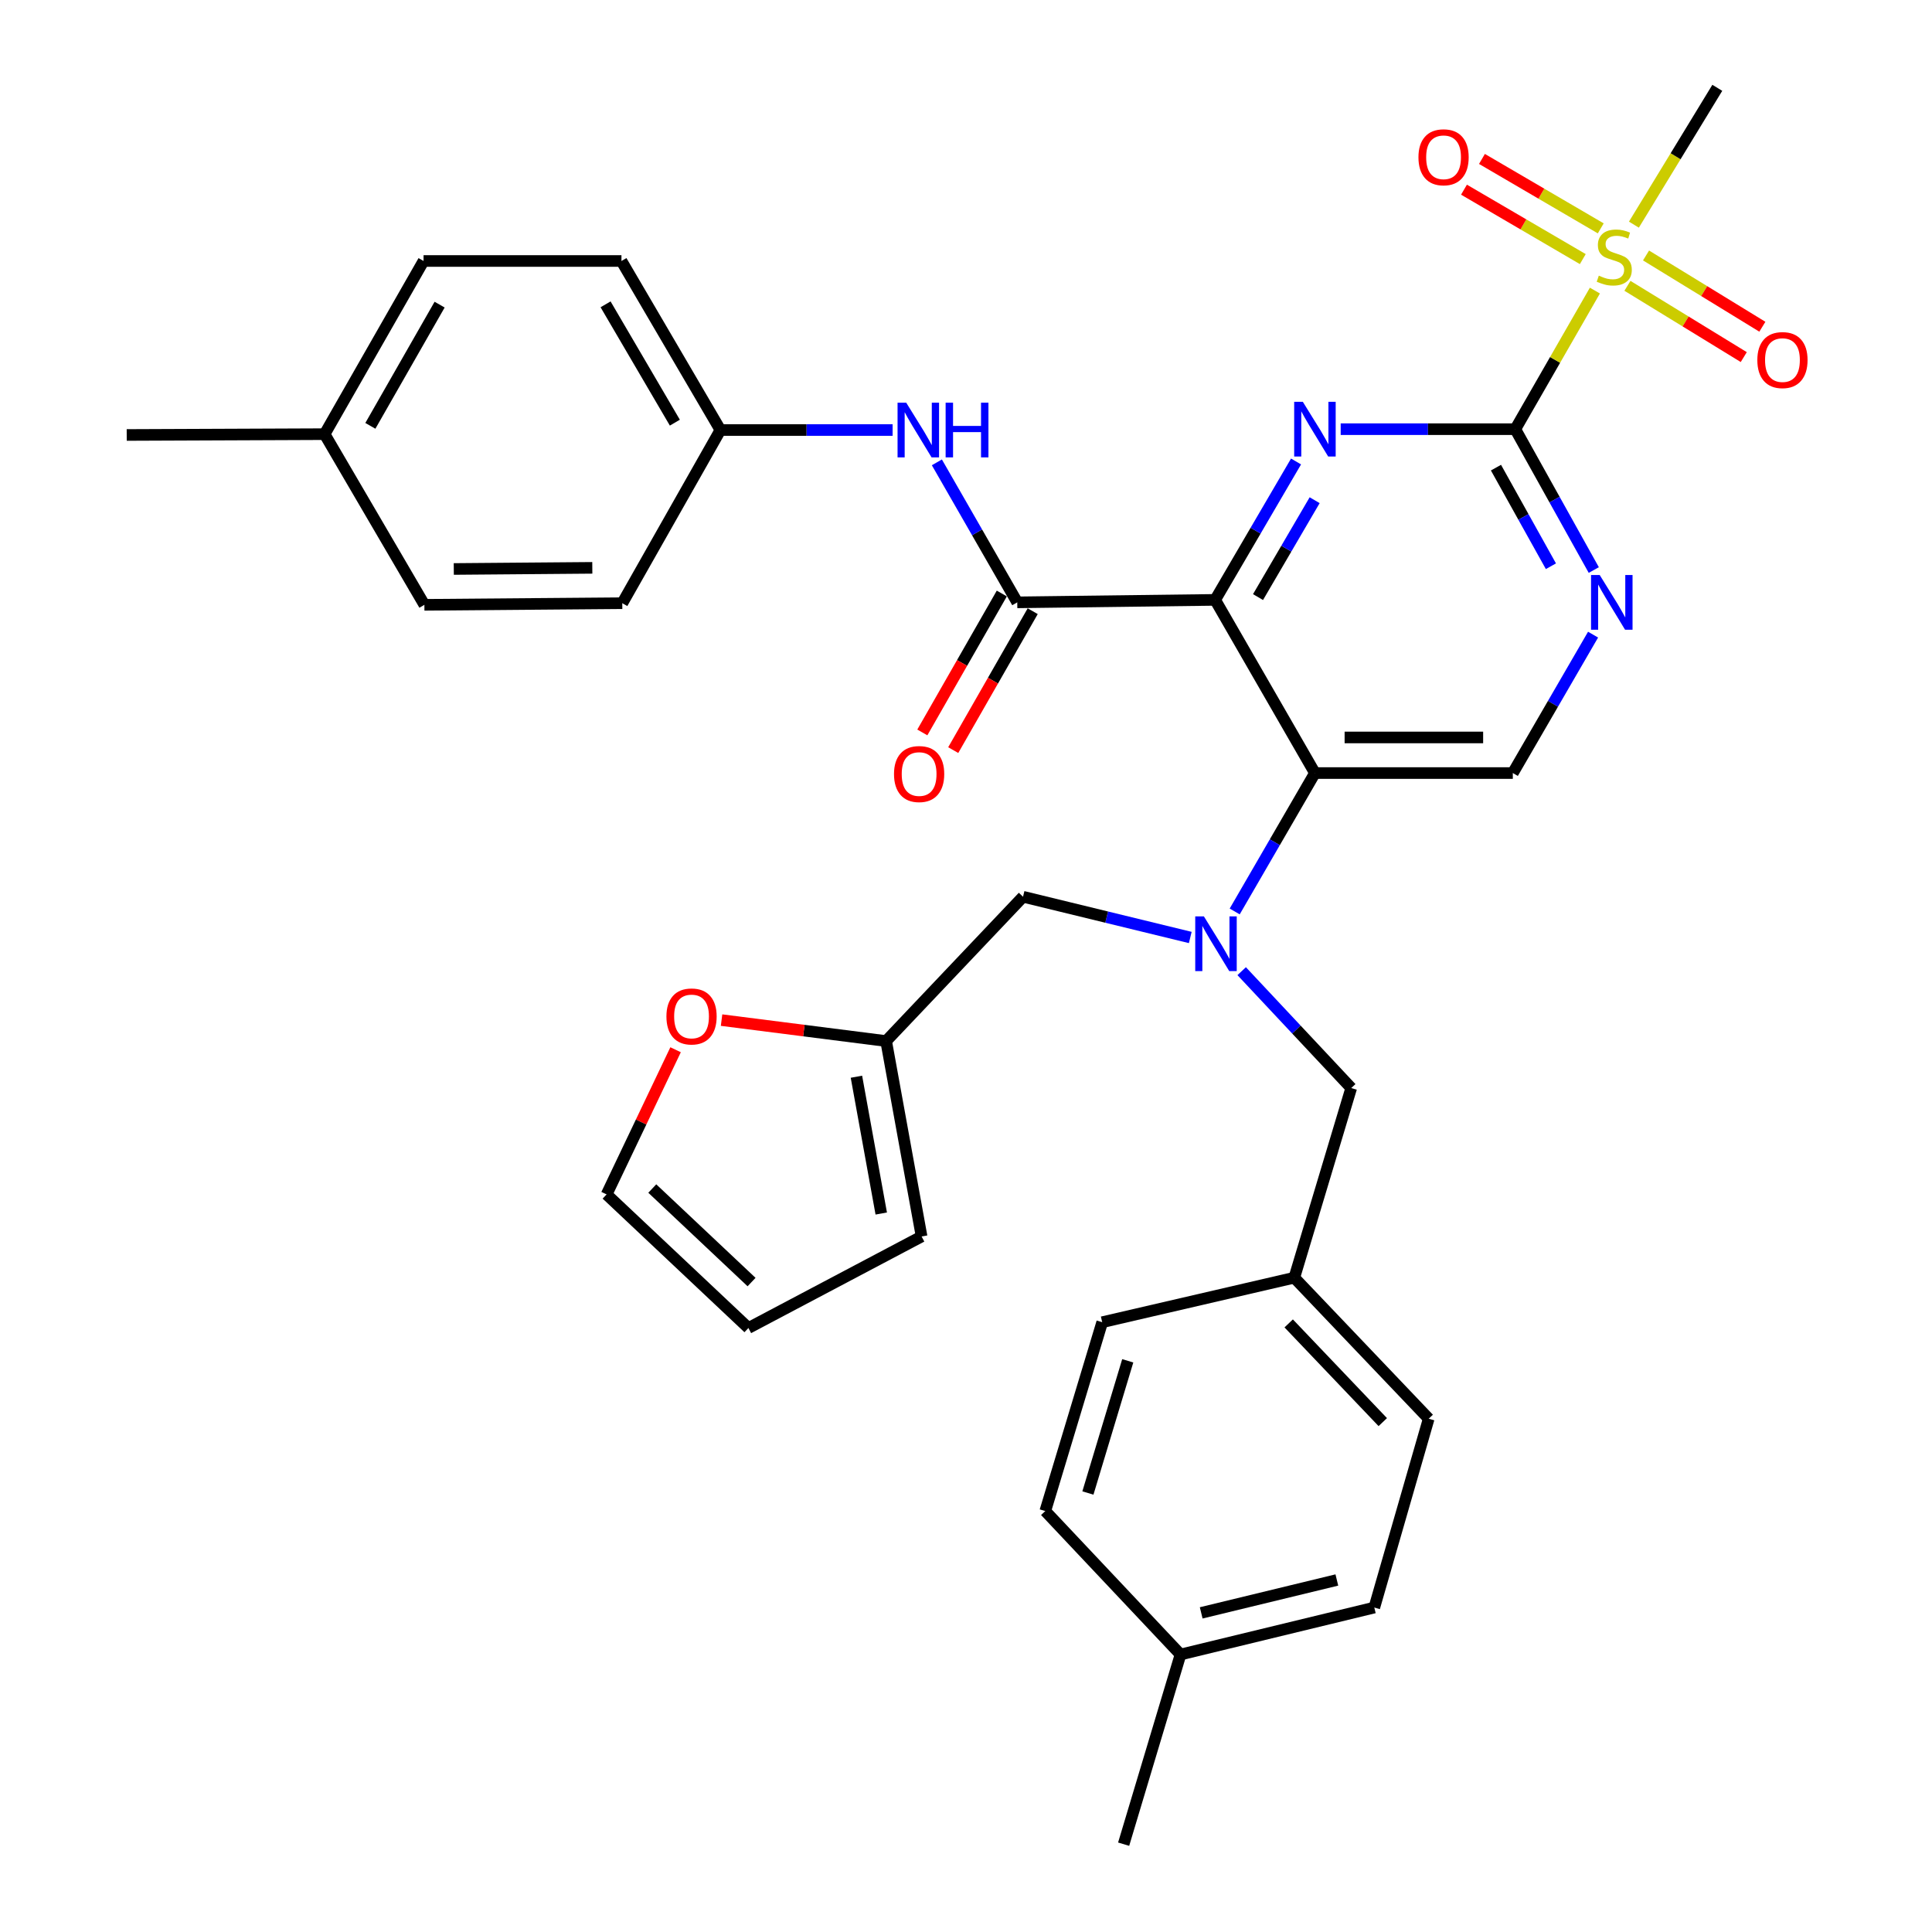 <?xml version='1.0' encoding='iso-8859-1'?>
<svg version='1.1' baseProfile='full'
              xmlns='http://www.w3.org/2000/svg'
                      xmlns:rdkit='http://www.rdkit.org/xml'
                      xmlns:xlink='http://www.w3.org/1999/xlink'
                  xml:space='preserve'
width='1000px' height='1000px' viewBox='0 0 1000 1000'>
<!-- END OF HEADER -->
<rect style='opacity:1.0;fill:#FFFFFF;stroke:none' width='1000' height='1000' x='0' y='0'> </rect>
<path class='bond-0' d='M 628.961,310.496 L 649.897,274.678' style='fill:none;fill-rule:evenodd;stroke:#000000;stroke-width:6px;stroke-linecap:butt;stroke-linejoin:miter;stroke-opacity:1' />
<path class='bond-0' d='M 649.897,274.678 L 670.833,238.861' style='fill:none;fill-rule:evenodd;stroke:#0000FF;stroke-width:6px;stroke-linecap:butt;stroke-linejoin:miter;stroke-opacity:1' />
<path class='bond-0' d='M 651.15,309.049 L 665.805,283.977' style='fill:none;fill-rule:evenodd;stroke:#000000;stroke-width:6px;stroke-linecap:butt;stroke-linejoin:miter;stroke-opacity:1' />
<path class='bond-0' d='M 665.805,283.977 L 680.461,258.904' style='fill:none;fill-rule:evenodd;stroke:#0000FF;stroke-width:6px;stroke-linecap:butt;stroke-linejoin:miter;stroke-opacity:1' />
<path class='bond-3' d='M 628.961,310.496 L 680.606,400.13' style='fill:none;fill-rule:evenodd;stroke:#000000;stroke-width:6px;stroke-linecap:butt;stroke-linejoin:miter;stroke-opacity:1' />
<path class='bond-4' d='M 628.961,310.496 L 526.531,311.776' style='fill:none;fill-rule:evenodd;stroke:#000000;stroke-width:6px;stroke-linecap:butt;stroke-linejoin:miter;stroke-opacity:1' />
<path class='bond-1' d='M 693.938,222.142 L 739.127,222.142' style='fill:none;fill-rule:evenodd;stroke:#0000FF;stroke-width:6px;stroke-linecap:butt;stroke-linejoin:miter;stroke-opacity:1' />
<path class='bond-1' d='M 739.127,222.142 L 784.315,222.142' style='fill:none;fill-rule:evenodd;stroke:#000000;stroke-width:6px;stroke-linecap:butt;stroke-linejoin:miter;stroke-opacity:1' />
<path class='bond-2' d='M 784.315,222.142 L 804.916,186.276' style='fill:none;fill-rule:evenodd;stroke:#000000;stroke-width:6px;stroke-linecap:butt;stroke-linejoin:miter;stroke-opacity:1' />
<path class='bond-2' d='M 804.916,186.276 L 825.516,150.41' style='fill:none;fill-rule:evenodd;stroke:#CCCC00;stroke-width:6px;stroke-linecap:butt;stroke-linejoin:miter;stroke-opacity:1' />
<path class='bond-34' d='M 784.315,222.142 L 804.628,258.596' style='fill:none;fill-rule:evenodd;stroke:#000000;stroke-width:6px;stroke-linecap:butt;stroke-linejoin:miter;stroke-opacity:1' />
<path class='bond-34' d='M 804.628,258.596 L 824.941,295.05' style='fill:none;fill-rule:evenodd;stroke:#0000FF;stroke-width:6px;stroke-linecap:butt;stroke-linejoin:miter;stroke-opacity:1' />
<path class='bond-34' d='M 774.313,242.047 L 788.532,267.565' style='fill:none;fill-rule:evenodd;stroke:#000000;stroke-width:6px;stroke-linecap:butt;stroke-linejoin:miter;stroke-opacity:1' />
<path class='bond-34' d='M 788.532,267.565 L 802.751,293.083' style='fill:none;fill-rule:evenodd;stroke:#0000FF;stroke-width:6px;stroke-linecap:butt;stroke-linejoin:miter;stroke-opacity:1' />
<path class='bond-11' d='M 828.55,118.203 L 797.803,100.234' style='fill:none;fill-rule:evenodd;stroke:#CCCC00;stroke-width:6px;stroke-linecap:butt;stroke-linejoin:miter;stroke-opacity:1' />
<path class='bond-11' d='M 797.803,100.234 L 767.056,82.265' style='fill:none;fill-rule:evenodd;stroke:#FF0000;stroke-width:6px;stroke-linecap:butt;stroke-linejoin:miter;stroke-opacity:1' />
<path class='bond-11' d='M 819.253,134.112 L 788.506,116.143' style='fill:none;fill-rule:evenodd;stroke:#CCCC00;stroke-width:6px;stroke-linecap:butt;stroke-linejoin:miter;stroke-opacity:1' />
<path class='bond-11' d='M 788.506,116.143 L 757.759,98.174' style='fill:none;fill-rule:evenodd;stroke:#FF0000;stroke-width:6px;stroke-linecap:butt;stroke-linejoin:miter;stroke-opacity:1' />
<path class='bond-12' d='M 842.359,147.941 L 872.464,166.385' style='fill:none;fill-rule:evenodd;stroke:#CCCC00;stroke-width:6px;stroke-linecap:butt;stroke-linejoin:miter;stroke-opacity:1' />
<path class='bond-12' d='M 872.464,166.385 L 902.57,184.829' style='fill:none;fill-rule:evenodd;stroke:#FF0000;stroke-width:6px;stroke-linecap:butt;stroke-linejoin:miter;stroke-opacity:1' />
<path class='bond-12' d='M 851.985,132.229 L 882.09,150.673' style='fill:none;fill-rule:evenodd;stroke:#CCCC00;stroke-width:6px;stroke-linecap:butt;stroke-linejoin:miter;stroke-opacity:1' />
<path class='bond-12' d='M 882.09,150.673 L 912.196,169.117' style='fill:none;fill-rule:evenodd;stroke:#FF0000;stroke-width:6px;stroke-linecap:butt;stroke-linejoin:miter;stroke-opacity:1' />
<path class='bond-21' d='M 845.708,116.277 L 867.291,80.866' style='fill:none;fill-rule:evenodd;stroke:#CCCC00;stroke-width:6px;stroke-linecap:butt;stroke-linejoin:miter;stroke-opacity:1' />
<path class='bond-21' d='M 867.291,80.866 L 888.874,45.455' style='fill:none;fill-rule:evenodd;stroke:#000000;stroke-width:6px;stroke-linecap:butt;stroke-linejoin:miter;stroke-opacity:1' />
<path class='bond-5' d='M 680.606,400.13 L 659.842,435.95' style='fill:none;fill-rule:evenodd;stroke:#000000;stroke-width:6px;stroke-linecap:butt;stroke-linejoin:miter;stroke-opacity:1' />
<path class='bond-5' d='M 659.842,435.95 L 639.079,471.77' style='fill:none;fill-rule:evenodd;stroke:#0000FF;stroke-width:6px;stroke-linecap:butt;stroke-linejoin:miter;stroke-opacity:1' />
<path class='bond-7' d='M 680.606,400.13 L 783.035,400.13' style='fill:none;fill-rule:evenodd;stroke:#000000;stroke-width:6px;stroke-linecap:butt;stroke-linejoin:miter;stroke-opacity:1' />
<path class='bond-7' d='M 695.97,381.703 L 767.671,381.703' style='fill:none;fill-rule:evenodd;stroke:#000000;stroke-width:6px;stroke-linecap:butt;stroke-linejoin:miter;stroke-opacity:1' />
<path class='bond-8' d='M 526.531,311.776 L 505.728,275.545' style='fill:none;fill-rule:evenodd;stroke:#000000;stroke-width:6px;stroke-linecap:butt;stroke-linejoin:miter;stroke-opacity:1' />
<path class='bond-8' d='M 505.728,275.545 L 484.924,239.314' style='fill:none;fill-rule:evenodd;stroke:#0000FF;stroke-width:6px;stroke-linecap:butt;stroke-linejoin:miter;stroke-opacity:1' />
<path class='bond-15' d='M 518.535,307.2 L 497.965,343.154' style='fill:none;fill-rule:evenodd;stroke:#000000;stroke-width:6px;stroke-linecap:butt;stroke-linejoin:miter;stroke-opacity:1' />
<path class='bond-15' d='M 497.965,343.154 L 477.395,379.107' style='fill:none;fill-rule:evenodd;stroke:#FF0000;stroke-width:6px;stroke-linecap:butt;stroke-linejoin:miter;stroke-opacity:1' />
<path class='bond-15' d='M 534.528,316.351 L 513.959,352.304' style='fill:none;fill-rule:evenodd;stroke:#000000;stroke-width:6px;stroke-linecap:butt;stroke-linejoin:miter;stroke-opacity:1' />
<path class='bond-15' d='M 513.959,352.304 L 493.389,388.258' style='fill:none;fill-rule:evenodd;stroke:#FF0000;stroke-width:6px;stroke-linecap:butt;stroke-linejoin:miter;stroke-opacity:1' />
<path class='bond-10' d='M 616.081,485.241 L 572.801,474.696' style='fill:none;fill-rule:evenodd;stroke:#0000FF;stroke-width:6px;stroke-linecap:butt;stroke-linejoin:miter;stroke-opacity:1' />
<path class='bond-10' d='M 572.801,474.696 L 529.521,464.151' style='fill:none;fill-rule:evenodd;stroke:#000000;stroke-width:6px;stroke-linecap:butt;stroke-linejoin:miter;stroke-opacity:1' />
<path class='bond-13' d='M 642.69,502.673 L 671.04,532.922' style='fill:none;fill-rule:evenodd;stroke:#0000FF;stroke-width:6px;stroke-linecap:butt;stroke-linejoin:miter;stroke-opacity:1' />
<path class='bond-13' d='M 671.04,532.922 L 699.39,563.171' style='fill:none;fill-rule:evenodd;stroke:#000000;stroke-width:6px;stroke-linecap:butt;stroke-linejoin:miter;stroke-opacity:1' />
<path class='bond-6' d='M 824.571,328.489 L 803.803,364.309' style='fill:none;fill-rule:evenodd;stroke:#0000FF;stroke-width:6px;stroke-linecap:butt;stroke-linejoin:miter;stroke-opacity:1' />
<path class='bond-6' d='M 803.803,364.309 L 783.035,400.13' style='fill:none;fill-rule:evenodd;stroke:#000000;stroke-width:6px;stroke-linecap:butt;stroke-linejoin:miter;stroke-opacity:1' />
<path class='bond-19' d='M 462.016,222.582 L 417.451,222.582' style='fill:none;fill-rule:evenodd;stroke:#0000FF;stroke-width:6px;stroke-linecap:butt;stroke-linejoin:miter;stroke-opacity:1' />
<path class='bond-19' d='M 417.451,222.582 L 372.887,222.582' style='fill:none;fill-rule:evenodd;stroke:#000000;stroke-width:6px;stroke-linecap:butt;stroke-linejoin:miter;stroke-opacity:1' />
<path class='bond-9' d='M 458.661,538.849 L 529.521,464.151' style='fill:none;fill-rule:evenodd;stroke:#000000;stroke-width:6px;stroke-linecap:butt;stroke-linejoin:miter;stroke-opacity:1' />
<path class='bond-14' d='M 458.661,538.849 L 416.07,533.429' style='fill:none;fill-rule:evenodd;stroke:#000000;stroke-width:6px;stroke-linecap:butt;stroke-linejoin:miter;stroke-opacity:1' />
<path class='bond-14' d='M 416.07,533.429 L 373.48,528.009' style='fill:none;fill-rule:evenodd;stroke:#FF0000;stroke-width:6px;stroke-linecap:butt;stroke-linejoin:miter;stroke-opacity:1' />
<path class='bond-16' d='M 458.661,538.849 L 477.016,639.999' style='fill:none;fill-rule:evenodd;stroke:#000000;stroke-width:6px;stroke-linecap:butt;stroke-linejoin:miter;stroke-opacity:1' />
<path class='bond-16' d='M 443.284,557.311 L 456.133,628.116' style='fill:none;fill-rule:evenodd;stroke:#000000;stroke-width:6px;stroke-linecap:butt;stroke-linejoin:miter;stroke-opacity:1' />
<path class='bond-20' d='M 699.39,563.171 L 669.929,661.332' style='fill:none;fill-rule:evenodd;stroke:#000000;stroke-width:6px;stroke-linecap:butt;stroke-linejoin:miter;stroke-opacity:1' />
<path class='bond-17' d='M 349.684,543.346 L 331.829,580.785' style='fill:none;fill-rule:evenodd;stroke:#FF0000;stroke-width:6px;stroke-linecap:butt;stroke-linejoin:miter;stroke-opacity:1' />
<path class='bond-17' d='M 331.829,580.785 L 313.974,618.225' style='fill:none;fill-rule:evenodd;stroke:#000000;stroke-width:6px;stroke-linecap:butt;stroke-linejoin:miter;stroke-opacity:1' />
<path class='bond-18' d='M 477.016,639.999 L 387.382,687.375' style='fill:none;fill-rule:evenodd;stroke:#000000;stroke-width:6px;stroke-linecap:butt;stroke-linejoin:miter;stroke-opacity:1' />
<path class='bond-37' d='M 313.974,618.225 L 387.382,687.375' style='fill:none;fill-rule:evenodd;stroke:#000000;stroke-width:6px;stroke-linecap:butt;stroke-linejoin:miter;stroke-opacity:1' />
<path class='bond-37' d='M 337.62,615.185 L 389.006,663.59' style='fill:none;fill-rule:evenodd;stroke:#000000;stroke-width:6px;stroke-linecap:butt;stroke-linejoin:miter;stroke-opacity:1' />
<path class='bond-24' d='M 372.887,222.582 L 322.092,312.216' style='fill:none;fill-rule:evenodd;stroke:#000000;stroke-width:6px;stroke-linecap:butt;stroke-linejoin:miter;stroke-opacity:1' />
<path class='bond-25' d='M 372.887,222.582 L 321.662,135.088' style='fill:none;fill-rule:evenodd;stroke:#000000;stroke-width:6px;stroke-linecap:butt;stroke-linejoin:miter;stroke-opacity:1' />
<path class='bond-25' d='M 349.302,218.768 L 313.444,157.522' style='fill:none;fill-rule:evenodd;stroke:#000000;stroke-width:6px;stroke-linecap:butt;stroke-linejoin:miter;stroke-opacity:1' />
<path class='bond-26' d='M 669.929,661.332 L 570.499,684.375' style='fill:none;fill-rule:evenodd;stroke:#000000;stroke-width:6px;stroke-linecap:butt;stroke-linejoin:miter;stroke-opacity:1' />
<path class='bond-27' d='M 669.929,661.332 L 739.498,734.321' style='fill:none;fill-rule:evenodd;stroke:#000000;stroke-width:6px;stroke-linecap:butt;stroke-linejoin:miter;stroke-opacity:1' />
<path class='bond-27' d='M 667.026,684.994 L 715.725,736.086' style='fill:none;fill-rule:evenodd;stroke:#000000;stroke-width:6px;stroke-linecap:butt;stroke-linejoin:miter;stroke-opacity:1' />
<path class='bond-22' d='M 168.018,224.722 L 219.232,135.088' style='fill:none;fill-rule:evenodd;stroke:#000000;stroke-width:6px;stroke-linecap:butt;stroke-linejoin:miter;stroke-opacity:1' />
<path class='bond-22' d='M 191.699,220.418 L 227.549,157.675' style='fill:none;fill-rule:evenodd;stroke:#000000;stroke-width:6px;stroke-linecap:butt;stroke-linejoin:miter;stroke-opacity:1' />
<path class='bond-32' d='M 168.018,224.722 L 65.588,225.141' style='fill:none;fill-rule:evenodd;stroke:#000000;stroke-width:6px;stroke-linecap:butt;stroke-linejoin:miter;stroke-opacity:1' />
<path class='bond-35' d='M 168.018,224.722 L 219.662,313.055' style='fill:none;fill-rule:evenodd;stroke:#000000;stroke-width:6px;stroke-linecap:butt;stroke-linejoin:miter;stroke-opacity:1' />
<path class='bond-23' d='M 611.036,856.374 L 711.337,832.062' style='fill:none;fill-rule:evenodd;stroke:#000000;stroke-width:6px;stroke-linecap:butt;stroke-linejoin:miter;stroke-opacity:1' />
<path class='bond-23' d='M 621.741,834.82 L 691.951,817.801' style='fill:none;fill-rule:evenodd;stroke:#000000;stroke-width:6px;stroke-linecap:butt;stroke-linejoin:miter;stroke-opacity:1' />
<path class='bond-33' d='M 611.036,856.374 L 581.595,954.545' style='fill:none;fill-rule:evenodd;stroke:#000000;stroke-width:6px;stroke-linecap:butt;stroke-linejoin:miter;stroke-opacity:1' />
<path class='bond-36' d='M 611.036,856.374 L 541.037,782.116' style='fill:none;fill-rule:evenodd;stroke:#000000;stroke-width:6px;stroke-linecap:butt;stroke-linejoin:miter;stroke-opacity:1' />
<path class='bond-31' d='M 322.092,312.216 L 219.662,313.055' style='fill:none;fill-rule:evenodd;stroke:#000000;stroke-width:6px;stroke-linecap:butt;stroke-linejoin:miter;stroke-opacity:1' />
<path class='bond-31' d='M 306.576,293.916 L 234.876,294.504' style='fill:none;fill-rule:evenodd;stroke:#000000;stroke-width:6px;stroke-linecap:butt;stroke-linejoin:miter;stroke-opacity:1' />
<path class='bond-29' d='M 321.662,135.088 L 219.232,135.088' style='fill:none;fill-rule:evenodd;stroke:#000000;stroke-width:6px;stroke-linecap:butt;stroke-linejoin:miter;stroke-opacity:1' />
<path class='bond-28' d='M 570.499,684.375 L 541.037,782.116' style='fill:none;fill-rule:evenodd;stroke:#000000;stroke-width:6px;stroke-linecap:butt;stroke-linejoin:miter;stroke-opacity:1' />
<path class='bond-28' d='M 583.722,704.354 L 563.098,772.773' style='fill:none;fill-rule:evenodd;stroke:#000000;stroke-width:6px;stroke-linecap:butt;stroke-linejoin:miter;stroke-opacity:1' />
<path class='bond-30' d='M 739.498,734.321 L 711.337,832.062' style='fill:none;fill-rule:evenodd;stroke:#000000;stroke-width:6px;stroke-linecap:butt;stroke-linejoin:miter;stroke-opacity:1' />
<path  class='atom-1' d='M 674.346 207.982
L 683.626 222.982
Q 684.546 224.462, 686.026 227.142
Q 687.506 229.822, 687.586 229.982
L 687.586 207.982
L 691.346 207.982
L 691.346 236.302
L 687.466 236.302
L 677.506 219.902
Q 676.346 217.982, 675.106 215.782
Q 673.906 213.582, 673.546 212.902
L 673.546 236.302
L 669.866 236.302
L 669.866 207.982
L 674.346 207.982
' fill='#0000FF'/>
<path  class='atom-3' d='M 827.54 142.679
Q 827.86 142.799, 829.18 143.359
Q 830.5 143.919, 831.94 144.279
Q 833.42 144.599, 834.86 144.599
Q 837.54 144.599, 839.1 143.319
Q 840.66 141.999, 840.66 139.719
Q 840.66 138.159, 839.86 137.199
Q 839.1 136.239, 837.9 135.719
Q 836.7 135.199, 834.7 134.599
Q 832.18 133.839, 830.66 133.119
Q 829.18 132.399, 828.1 130.879
Q 827.06 129.359, 827.06 126.799
Q 827.06 123.239, 829.46 121.039
Q 831.9 118.839, 836.7 118.839
Q 839.98 118.839, 843.7 120.399
L 842.78 123.479
Q 839.38 122.079, 836.82 122.079
Q 834.06 122.079, 832.54 123.239
Q 831.02 124.359, 831.06 126.319
Q 831.06 127.839, 831.82 128.759
Q 832.62 129.679, 833.74 130.199
Q 834.9 130.719, 836.82 131.319
Q 839.38 132.119, 840.9 132.919
Q 842.42 133.719, 843.5 135.359
Q 844.62 136.959, 844.62 139.719
Q 844.62 143.639, 841.98 145.759
Q 839.38 147.839, 835.02 147.839
Q 832.5 147.839, 830.58 147.279
Q 828.7 146.759, 826.46 145.839
L 827.54 142.679
' fill='#CCCC00'/>
<path  class='atom-6' d='M 623.131 474.324
L 632.411 489.324
Q 633.331 490.804, 634.811 493.484
Q 636.291 496.164, 636.371 496.324
L 636.371 474.324
L 640.131 474.324
L 640.131 502.644
L 636.251 502.644
L 626.291 486.244
Q 625.131 484.324, 623.891 482.124
Q 622.691 479.924, 622.331 479.244
L 622.331 502.644
L 618.651 502.644
L 618.651 474.324
L 623.131 474.324
' fill='#0000FF'/>
<path  class='atom-7' d='M 828 297.616
L 837.28 312.616
Q 838.2 314.096, 839.68 316.776
Q 841.16 319.456, 841.24 319.616
L 841.24 297.616
L 845 297.616
L 845 325.936
L 841.12 325.936
L 831.16 309.536
Q 830 307.616, 828.76 305.416
Q 827.56 303.216, 827.2 302.536
L 827.2 325.936
L 823.52 325.936
L 823.52 297.616
L 828 297.616
' fill='#0000FF'/>
<path  class='atom-9' d='M 469.057 208.422
L 478.337 223.422
Q 479.257 224.902, 480.737 227.582
Q 482.217 230.262, 482.297 230.422
L 482.297 208.422
L 486.057 208.422
L 486.057 236.742
L 482.177 236.742
L 472.217 220.342
Q 471.057 218.422, 469.817 216.222
Q 468.617 214.022, 468.257 213.342
L 468.257 236.742
L 464.577 236.742
L 464.577 208.422
L 469.057 208.422
' fill='#0000FF'/>
<path  class='atom-9' d='M 489.457 208.422
L 493.297 208.422
L 493.297 220.462
L 507.777 220.462
L 507.777 208.422
L 511.617 208.422
L 511.617 236.742
L 507.777 236.742
L 507.777 223.662
L 493.297 223.662
L 493.297 236.742
L 489.457 236.742
L 489.457 208.422
' fill='#0000FF'/>
<path  class='atom-12' d='M 734.186 81.404
Q 734.186 74.604, 737.546 70.804
Q 740.906 67.004, 747.186 67.004
Q 753.466 67.004, 756.826 70.804
Q 760.186 74.604, 760.186 81.404
Q 760.186 88.284, 756.786 92.204
Q 753.386 96.084, 747.186 96.084
Q 740.946 96.084, 737.546 92.204
Q 734.186 88.324, 734.186 81.404
M 747.186 92.884
Q 751.506 92.884, 753.826 90.004
Q 756.186 87.084, 756.186 81.404
Q 756.186 75.844, 753.826 73.044
Q 751.506 70.204, 747.186 70.204
Q 742.866 70.204, 740.506 73.004
Q 738.186 75.804, 738.186 81.404
Q 738.186 87.124, 740.506 90.004
Q 742.866 92.884, 747.186 92.884
' fill='#FF0000'/>
<path  class='atom-13' d='M 909.594 186.373
Q 909.594 179.573, 912.954 175.773
Q 916.314 171.973, 922.594 171.973
Q 928.874 171.973, 932.234 175.773
Q 935.594 179.573, 935.594 186.373
Q 935.594 193.253, 932.194 197.173
Q 928.794 201.053, 922.594 201.053
Q 916.354 201.053, 912.954 197.173
Q 909.594 193.293, 909.594 186.373
M 922.594 197.853
Q 926.914 197.853, 929.234 194.973
Q 931.594 192.053, 931.594 186.373
Q 931.594 180.813, 929.234 178.013
Q 926.914 175.173, 922.594 175.173
Q 918.274 175.173, 915.914 177.973
Q 913.594 180.773, 913.594 186.373
Q 913.594 192.093, 915.914 194.973
Q 918.274 197.853, 922.594 197.853
' fill='#FF0000'/>
<path  class='atom-15' d='M 344.941 526.112
Q 344.941 519.312, 348.301 515.512
Q 351.661 511.712, 357.941 511.712
Q 364.221 511.712, 367.581 515.512
Q 370.941 519.312, 370.941 526.112
Q 370.941 532.992, 367.541 536.912
Q 364.141 540.792, 357.941 540.792
Q 351.701 540.792, 348.301 536.912
Q 344.941 533.032, 344.941 526.112
M 357.941 537.592
Q 362.261 537.592, 364.581 534.712
Q 366.941 531.792, 366.941 526.112
Q 366.941 520.552, 364.581 517.752
Q 362.261 514.912, 357.941 514.912
Q 353.621 514.912, 351.261 517.712
Q 348.941 520.512, 348.941 526.112
Q 348.941 531.832, 351.261 534.712
Q 353.621 537.592, 357.941 537.592
' fill='#FF0000'/>
<path  class='atom-16' d='M 462.736 400.64
Q 462.736 393.84, 466.096 390.04
Q 469.456 386.24, 475.736 386.24
Q 482.016 386.24, 485.376 390.04
Q 488.736 393.84, 488.736 400.64
Q 488.736 407.52, 485.336 411.44
Q 481.936 415.32, 475.736 415.32
Q 469.496 415.32, 466.096 411.44
Q 462.736 407.56, 462.736 400.64
M 475.736 412.12
Q 480.056 412.12, 482.376 409.24
Q 484.736 406.32, 484.736 400.64
Q 484.736 395.08, 482.376 392.28
Q 480.056 389.44, 475.736 389.44
Q 471.416 389.44, 469.056 392.24
Q 466.736 395.04, 466.736 400.64
Q 466.736 406.36, 469.056 409.24
Q 471.416 412.12, 475.736 412.12
' fill='#FF0000'/>
</svg>
